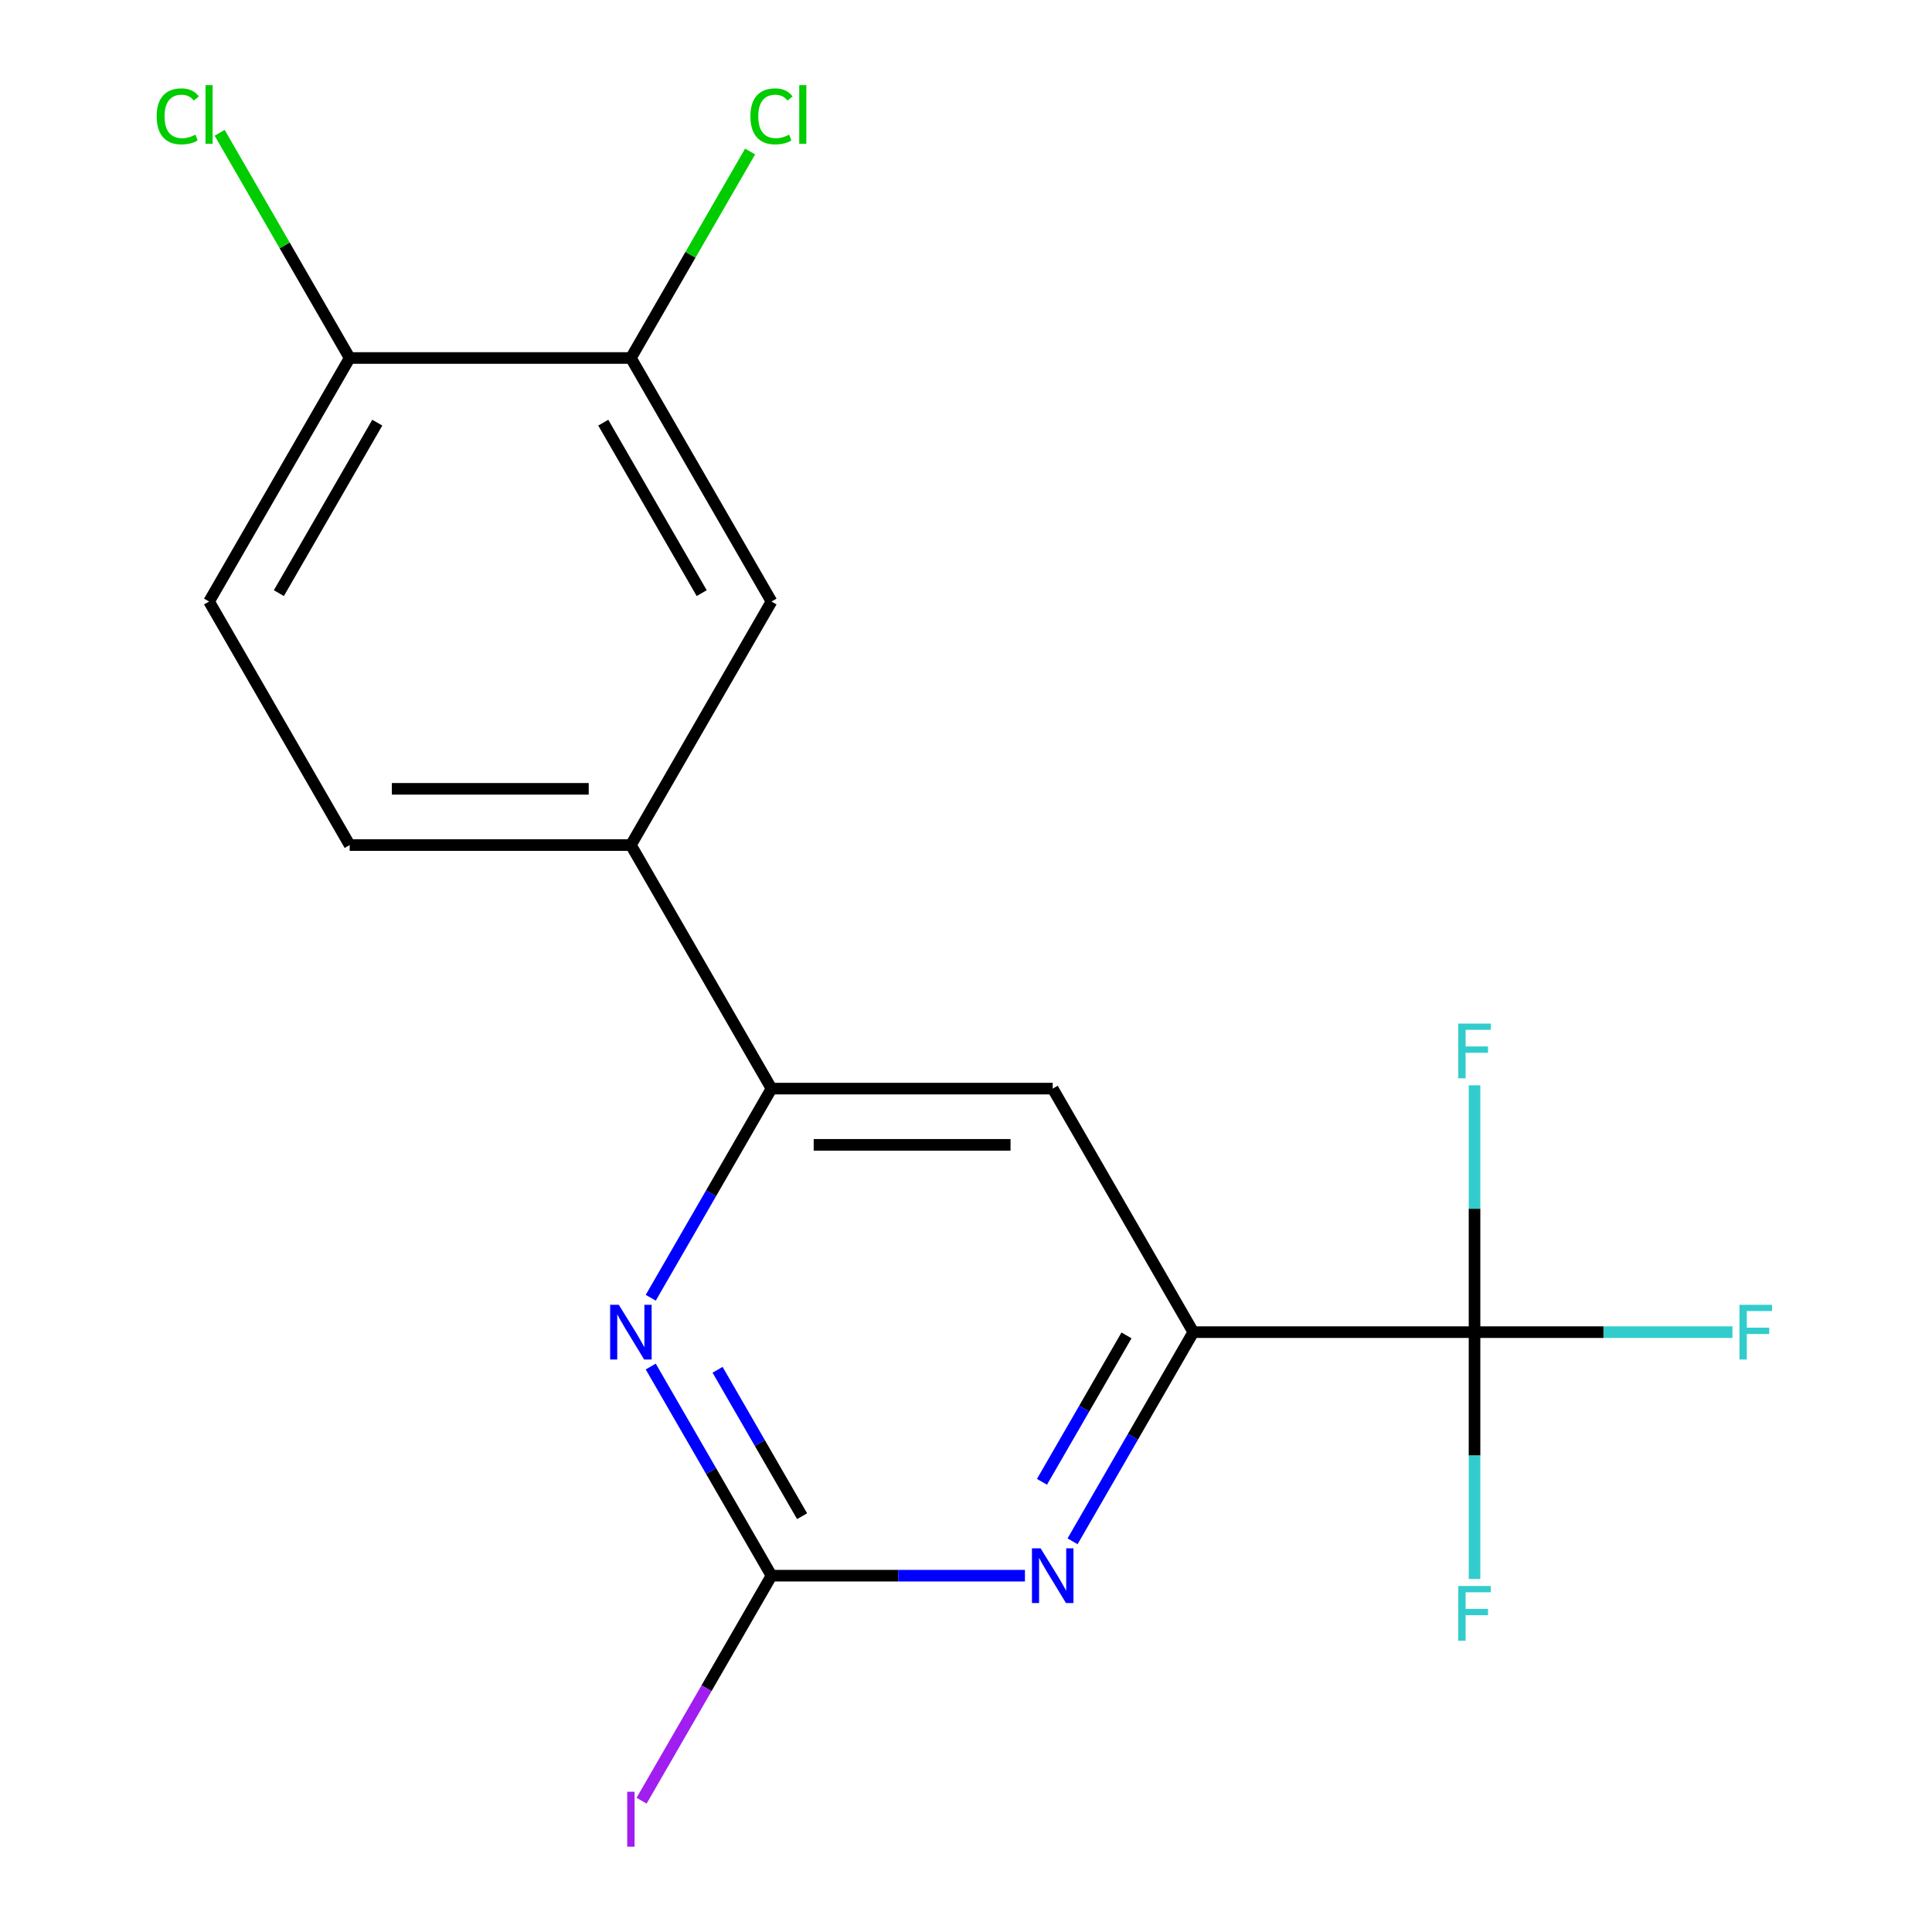 <?xml version='1.0' encoding='iso-8859-1'?>
<svg version='1.1' baseProfile='full'
              xmlns='http://www.w3.org/2000/svg'
                      xmlns:rdkit='http://www.rdkit.org/xml'
                      xmlns:xlink='http://www.w3.org/1999/xlink'
                  xml:space='preserve'
width='1000px' height='1000px' viewBox='0 0 1000 1000'>
<!-- END OF HEADER -->
<rect style='opacity:1.0;fill:#FFFFFF;stroke:none' width='1000' height='1000' x='0' y='0'> </rect>
<path class='bond-0' d='M 763.216,689.519 L 617.66,689.519' style='fill:none;fill-rule:evenodd;stroke:#000000;stroke-width:6px;stroke-linecap:butt;stroke-linejoin:miter;stroke-opacity:1' />
<path class='bond-11' d='M 763.216,689.519 L 829.964,689.519' style='fill:none;fill-rule:evenodd;stroke:#000000;stroke-width:6px;stroke-linecap:butt;stroke-linejoin:miter;stroke-opacity:1' />
<path class='bond-11' d='M 829.964,689.519 L 896.713,689.519' style='fill:none;fill-rule:evenodd;stroke:#33CCCC;stroke-width:6px;stroke-linecap:butt;stroke-linejoin:miter;stroke-opacity:1' />
<path class='bond-12' d='M 763.216,689.519 L 763.216,753.397' style='fill:none;fill-rule:evenodd;stroke:#000000;stroke-width:6px;stroke-linecap:butt;stroke-linejoin:miter;stroke-opacity:1' />
<path class='bond-12' d='M 763.216,753.397 L 763.216,817.276' style='fill:none;fill-rule:evenodd;stroke:#33CCCC;stroke-width:6px;stroke-linecap:butt;stroke-linejoin:miter;stroke-opacity:1' />
<path class='bond-13' d='M 763.216,689.519 L 763.216,625.64' style='fill:none;fill-rule:evenodd;stroke:#000000;stroke-width:6px;stroke-linecap:butt;stroke-linejoin:miter;stroke-opacity:1' />
<path class='bond-13' d='M 763.216,625.64 L 763.216,561.762' style='fill:none;fill-rule:evenodd;stroke:#33CCCC;stroke-width:6px;stroke-linecap:butt;stroke-linejoin:miter;stroke-opacity:1' />
<path class='bond-2' d='M 617.66,689.519 L 586.409,743.647' style='fill:none;fill-rule:evenodd;stroke:#000000;stroke-width:6px;stroke-linecap:butt;stroke-linejoin:miter;stroke-opacity:1' />
<path class='bond-2' d='M 586.409,743.647 L 555.158,797.775' style='fill:none;fill-rule:evenodd;stroke:#0000FF;stroke-width:6px;stroke-linecap:butt;stroke-linejoin:miter;stroke-opacity:1' />
<path class='bond-2' d='M 583.074,691.202 L 561.198,729.091' style='fill:none;fill-rule:evenodd;stroke:#000000;stroke-width:6px;stroke-linecap:butt;stroke-linejoin:miter;stroke-opacity:1' />
<path class='bond-2' d='M 561.198,729.091 L 539.322,766.981' style='fill:none;fill-rule:evenodd;stroke:#0000FF;stroke-width:6px;stroke-linecap:butt;stroke-linejoin:miter;stroke-opacity:1' />
<path class='bond-5' d='M 617.66,689.519 L 544.882,563.464' style='fill:none;fill-rule:evenodd;stroke:#000000;stroke-width:6px;stroke-linecap:butt;stroke-linejoin:miter;stroke-opacity:1' />
<path class='bond-1' d='M 399.326,815.574 L 464.914,815.574' style='fill:none;fill-rule:evenodd;stroke:#000000;stroke-width:6px;stroke-linecap:butt;stroke-linejoin:miter;stroke-opacity:1' />
<path class='bond-1' d='M 464.914,815.574 L 530.503,815.574' style='fill:none;fill-rule:evenodd;stroke:#0000FF;stroke-width:6px;stroke-linecap:butt;stroke-linejoin:miter;stroke-opacity:1' />
<path class='bond-15' d='M 399.326,815.574 L 365.706,873.805' style='fill:none;fill-rule:evenodd;stroke:#000000;stroke-width:6px;stroke-linecap:butt;stroke-linejoin:miter;stroke-opacity:1' />
<path class='bond-15' d='M 365.706,873.805 L 332.087,932.035' style='fill:none;fill-rule:evenodd;stroke:#A01EEF;stroke-width:6px;stroke-linecap:butt;stroke-linejoin:miter;stroke-opacity:1' />
<path class='bond-18' d='M 399.326,815.574 L 368.075,761.446' style='fill:none;fill-rule:evenodd;stroke:#000000;stroke-width:6px;stroke-linecap:butt;stroke-linejoin:miter;stroke-opacity:1' />
<path class='bond-18' d='M 368.075,761.446 L 336.824,707.318' style='fill:none;fill-rule:evenodd;stroke:#0000FF;stroke-width:6px;stroke-linecap:butt;stroke-linejoin:miter;stroke-opacity:1' />
<path class='bond-18' d='M 415.162,784.78 L 393.286,746.89' style='fill:none;fill-rule:evenodd;stroke:#000000;stroke-width:6px;stroke-linecap:butt;stroke-linejoin:miter;stroke-opacity:1' />
<path class='bond-18' d='M 393.286,746.89 L 371.41,709' style='fill:none;fill-rule:evenodd;stroke:#0000FF;stroke-width:6px;stroke-linecap:butt;stroke-linejoin:miter;stroke-opacity:1' />
<path class='bond-3' d='M 336.824,671.72 L 368.075,617.592' style='fill:none;fill-rule:evenodd;stroke:#0000FF;stroke-width:6px;stroke-linecap:butt;stroke-linejoin:miter;stroke-opacity:1' />
<path class='bond-3' d='M 368.075,617.592 L 399.326,563.464' style='fill:none;fill-rule:evenodd;stroke:#000000;stroke-width:6px;stroke-linecap:butt;stroke-linejoin:miter;stroke-opacity:1' />
<path class='bond-4' d='M 399.326,563.464 L 544.882,563.464' style='fill:none;fill-rule:evenodd;stroke:#000000;stroke-width:6px;stroke-linecap:butt;stroke-linejoin:miter;stroke-opacity:1' />
<path class='bond-4' d='M 421.159,592.575 L 523.048,592.575' style='fill:none;fill-rule:evenodd;stroke:#000000;stroke-width:6px;stroke-linecap:butt;stroke-linejoin:miter;stroke-opacity:1' />
<path class='bond-6' d='M 399.326,563.464 L 326.548,437.408' style='fill:none;fill-rule:evenodd;stroke:#000000;stroke-width:6px;stroke-linecap:butt;stroke-linejoin:miter;stroke-opacity:1' />
<path class='bond-8' d='M 326.548,437.408 L 399.326,311.353' style='fill:none;fill-rule:evenodd;stroke:#000000;stroke-width:6px;stroke-linecap:butt;stroke-linejoin:miter;stroke-opacity:1' />
<path class='bond-10' d='M 326.548,437.408 L 180.992,437.408' style='fill:none;fill-rule:evenodd;stroke:#000000;stroke-width:6px;stroke-linecap:butt;stroke-linejoin:miter;stroke-opacity:1' />
<path class='bond-10' d='M 304.715,408.297 L 202.825,408.297' style='fill:none;fill-rule:evenodd;stroke:#000000;stroke-width:6px;stroke-linecap:butt;stroke-linejoin:miter;stroke-opacity:1' />
<path class='bond-7' d='M 326.548,185.298 L 399.326,311.353' style='fill:none;fill-rule:evenodd;stroke:#000000;stroke-width:6px;stroke-linecap:butt;stroke-linejoin:miter;stroke-opacity:1' />
<path class='bond-7' d='M 312.254,218.762 L 363.198,307.001' style='fill:none;fill-rule:evenodd;stroke:#000000;stroke-width:6px;stroke-linecap:butt;stroke-linejoin:miter;stroke-opacity:1' />
<path class='bond-16' d='M 326.548,185.298 L 357.4,131.86' style='fill:none;fill-rule:evenodd;stroke:#000000;stroke-width:6px;stroke-linecap:butt;stroke-linejoin:miter;stroke-opacity:1' />
<path class='bond-16' d='M 357.4,131.86 L 388.253,78.422' style='fill:none;fill-rule:evenodd;stroke:#00CC00;stroke-width:6px;stroke-linecap:butt;stroke-linejoin:miter;stroke-opacity:1' />
<path class='bond-19' d='M 326.548,185.298 L 180.992,185.298' style='fill:none;fill-rule:evenodd;stroke:#000000;stroke-width:6px;stroke-linecap:butt;stroke-linejoin:miter;stroke-opacity:1' />
<path class='bond-9' d='M 180.992,185.298 L 108.214,311.353' style='fill:none;fill-rule:evenodd;stroke:#000000;stroke-width:6px;stroke-linecap:butt;stroke-linejoin:miter;stroke-opacity:1' />
<path class='bond-9' d='M 195.286,218.762 L 144.342,307.001' style='fill:none;fill-rule:evenodd;stroke:#000000;stroke-width:6px;stroke-linecap:butt;stroke-linejoin:miter;stroke-opacity:1' />
<path class='bond-17' d='M 180.992,185.298 L 147.342,127.015' style='fill:none;fill-rule:evenodd;stroke:#000000;stroke-width:6px;stroke-linecap:butt;stroke-linejoin:miter;stroke-opacity:1' />
<path class='bond-17' d='M 147.342,127.015 L 113.693,68.733' style='fill:none;fill-rule:evenodd;stroke:#00CC00;stroke-width:6px;stroke-linecap:butt;stroke-linejoin:miter;stroke-opacity:1' />
<path class='bond-14' d='M 180.992,437.408 L 108.214,311.353' style='fill:none;fill-rule:evenodd;stroke:#000000;stroke-width:6px;stroke-linecap:butt;stroke-linejoin:miter;stroke-opacity:1' />
<path  class='atom-3' d='M 538.622 801.414
L 547.902 816.414
Q 548.822 817.894, 550.302 820.574
Q 551.782 823.254, 551.862 823.414
L 551.862 801.414
L 555.622 801.414
L 555.622 829.734
L 551.742 829.734
L 541.782 813.334
Q 540.622 811.414, 539.382 809.214
Q 538.182 807.014, 537.822 806.334
L 537.822 829.734
L 534.142 829.734
L 534.142 801.414
L 538.622 801.414
' fill='#0000FF'/>
<path  class='atom-4' d='M 320.288 675.359
L 329.568 690.359
Q 330.488 691.839, 331.968 694.519
Q 333.448 697.199, 333.528 697.359
L 333.528 675.359
L 337.288 675.359
L 337.288 703.679
L 333.408 703.679
L 323.448 687.279
Q 322.288 685.359, 321.048 683.159
Q 319.848 680.959, 319.488 680.279
L 319.488 703.679
L 315.808 703.679
L 315.808 675.359
L 320.288 675.359
' fill='#0000FF'/>
<path  class='atom-12' d='M 900.352 675.359
L 917.192 675.359
L 917.192 678.599
L 904.152 678.599
L 904.152 687.199
L 915.752 687.199
L 915.752 690.479
L 904.152 690.479
L 904.152 703.679
L 900.352 703.679
L 900.352 675.359
' fill='#33CCCC'/>
<path  class='atom-13' d='M 754.796 820.915
L 771.636 820.915
L 771.636 824.155
L 758.596 824.155
L 758.596 832.755
L 770.196 832.755
L 770.196 836.035
L 758.596 836.035
L 758.596 849.235
L 754.796 849.235
L 754.796 820.915
' fill='#33CCCC'/>
<path  class='atom-14' d='M 754.796 529.803
L 771.636 529.803
L 771.636 533.043
L 758.596 533.043
L 758.596 541.643
L 770.196 541.643
L 770.196 544.923
L 758.596 544.923
L 758.596 558.123
L 754.796 558.123
L 754.796 529.803
' fill='#33CCCC'/>
<path  class='atom-16' d='M 324.648 927.409
L 328.448 927.409
L 328.448 955.849
L 324.648 955.849
L 324.648 927.409
' fill='#A01EEF'/>
<path  class='atom-17' d='M 388.406 60.223
Q 388.406 53.183, 391.686 49.503
Q 395.006 45.783, 401.286 45.783
Q 407.126 45.783, 410.246 49.903
L 407.606 52.063
Q 405.326 49.063, 401.286 49.063
Q 397.006 49.063, 394.726 51.943
Q 392.486 54.783, 392.486 60.223
Q 392.486 65.823, 394.806 68.703
Q 397.166 71.583, 401.726 71.583
Q 404.846 71.583, 408.486 69.703
L 409.606 72.703
Q 408.126 73.663, 405.886 74.223
Q 403.646 74.783, 401.166 74.783
Q 395.006 74.783, 391.686 71.023
Q 388.406 67.263, 388.406 60.223
' fill='#00CC00'/>
<path  class='atom-17' d='M 413.686 44.063
L 417.366 44.063
L 417.366 74.423
L 413.686 74.423
L 413.686 44.063
' fill='#00CC00'/>
<path  class='atom-18' d='M 81.094 60.223
Q 81.094 53.183, 84.374 49.503
Q 87.694 45.783, 93.974 45.783
Q 99.814 45.783, 102.934 49.903
L 100.294 52.063
Q 98.014 49.063, 93.974 49.063
Q 89.694 49.063, 87.414 51.943
Q 85.174 54.783, 85.174 60.223
Q 85.174 65.823, 87.494 68.703
Q 89.854 71.583, 94.414 71.583
Q 97.534 71.583, 101.174 69.703
L 102.294 72.703
Q 100.814 73.663, 98.574 74.223
Q 96.334 74.783, 93.854 74.783
Q 87.694 74.783, 84.374 71.023
Q 81.094 67.263, 81.094 60.223
' fill='#00CC00'/>
<path  class='atom-18' d='M 106.374 44.063
L 110.054 44.063
L 110.054 74.423
L 106.374 74.423
L 106.374 44.063
' fill='#00CC00'/>
</svg>
